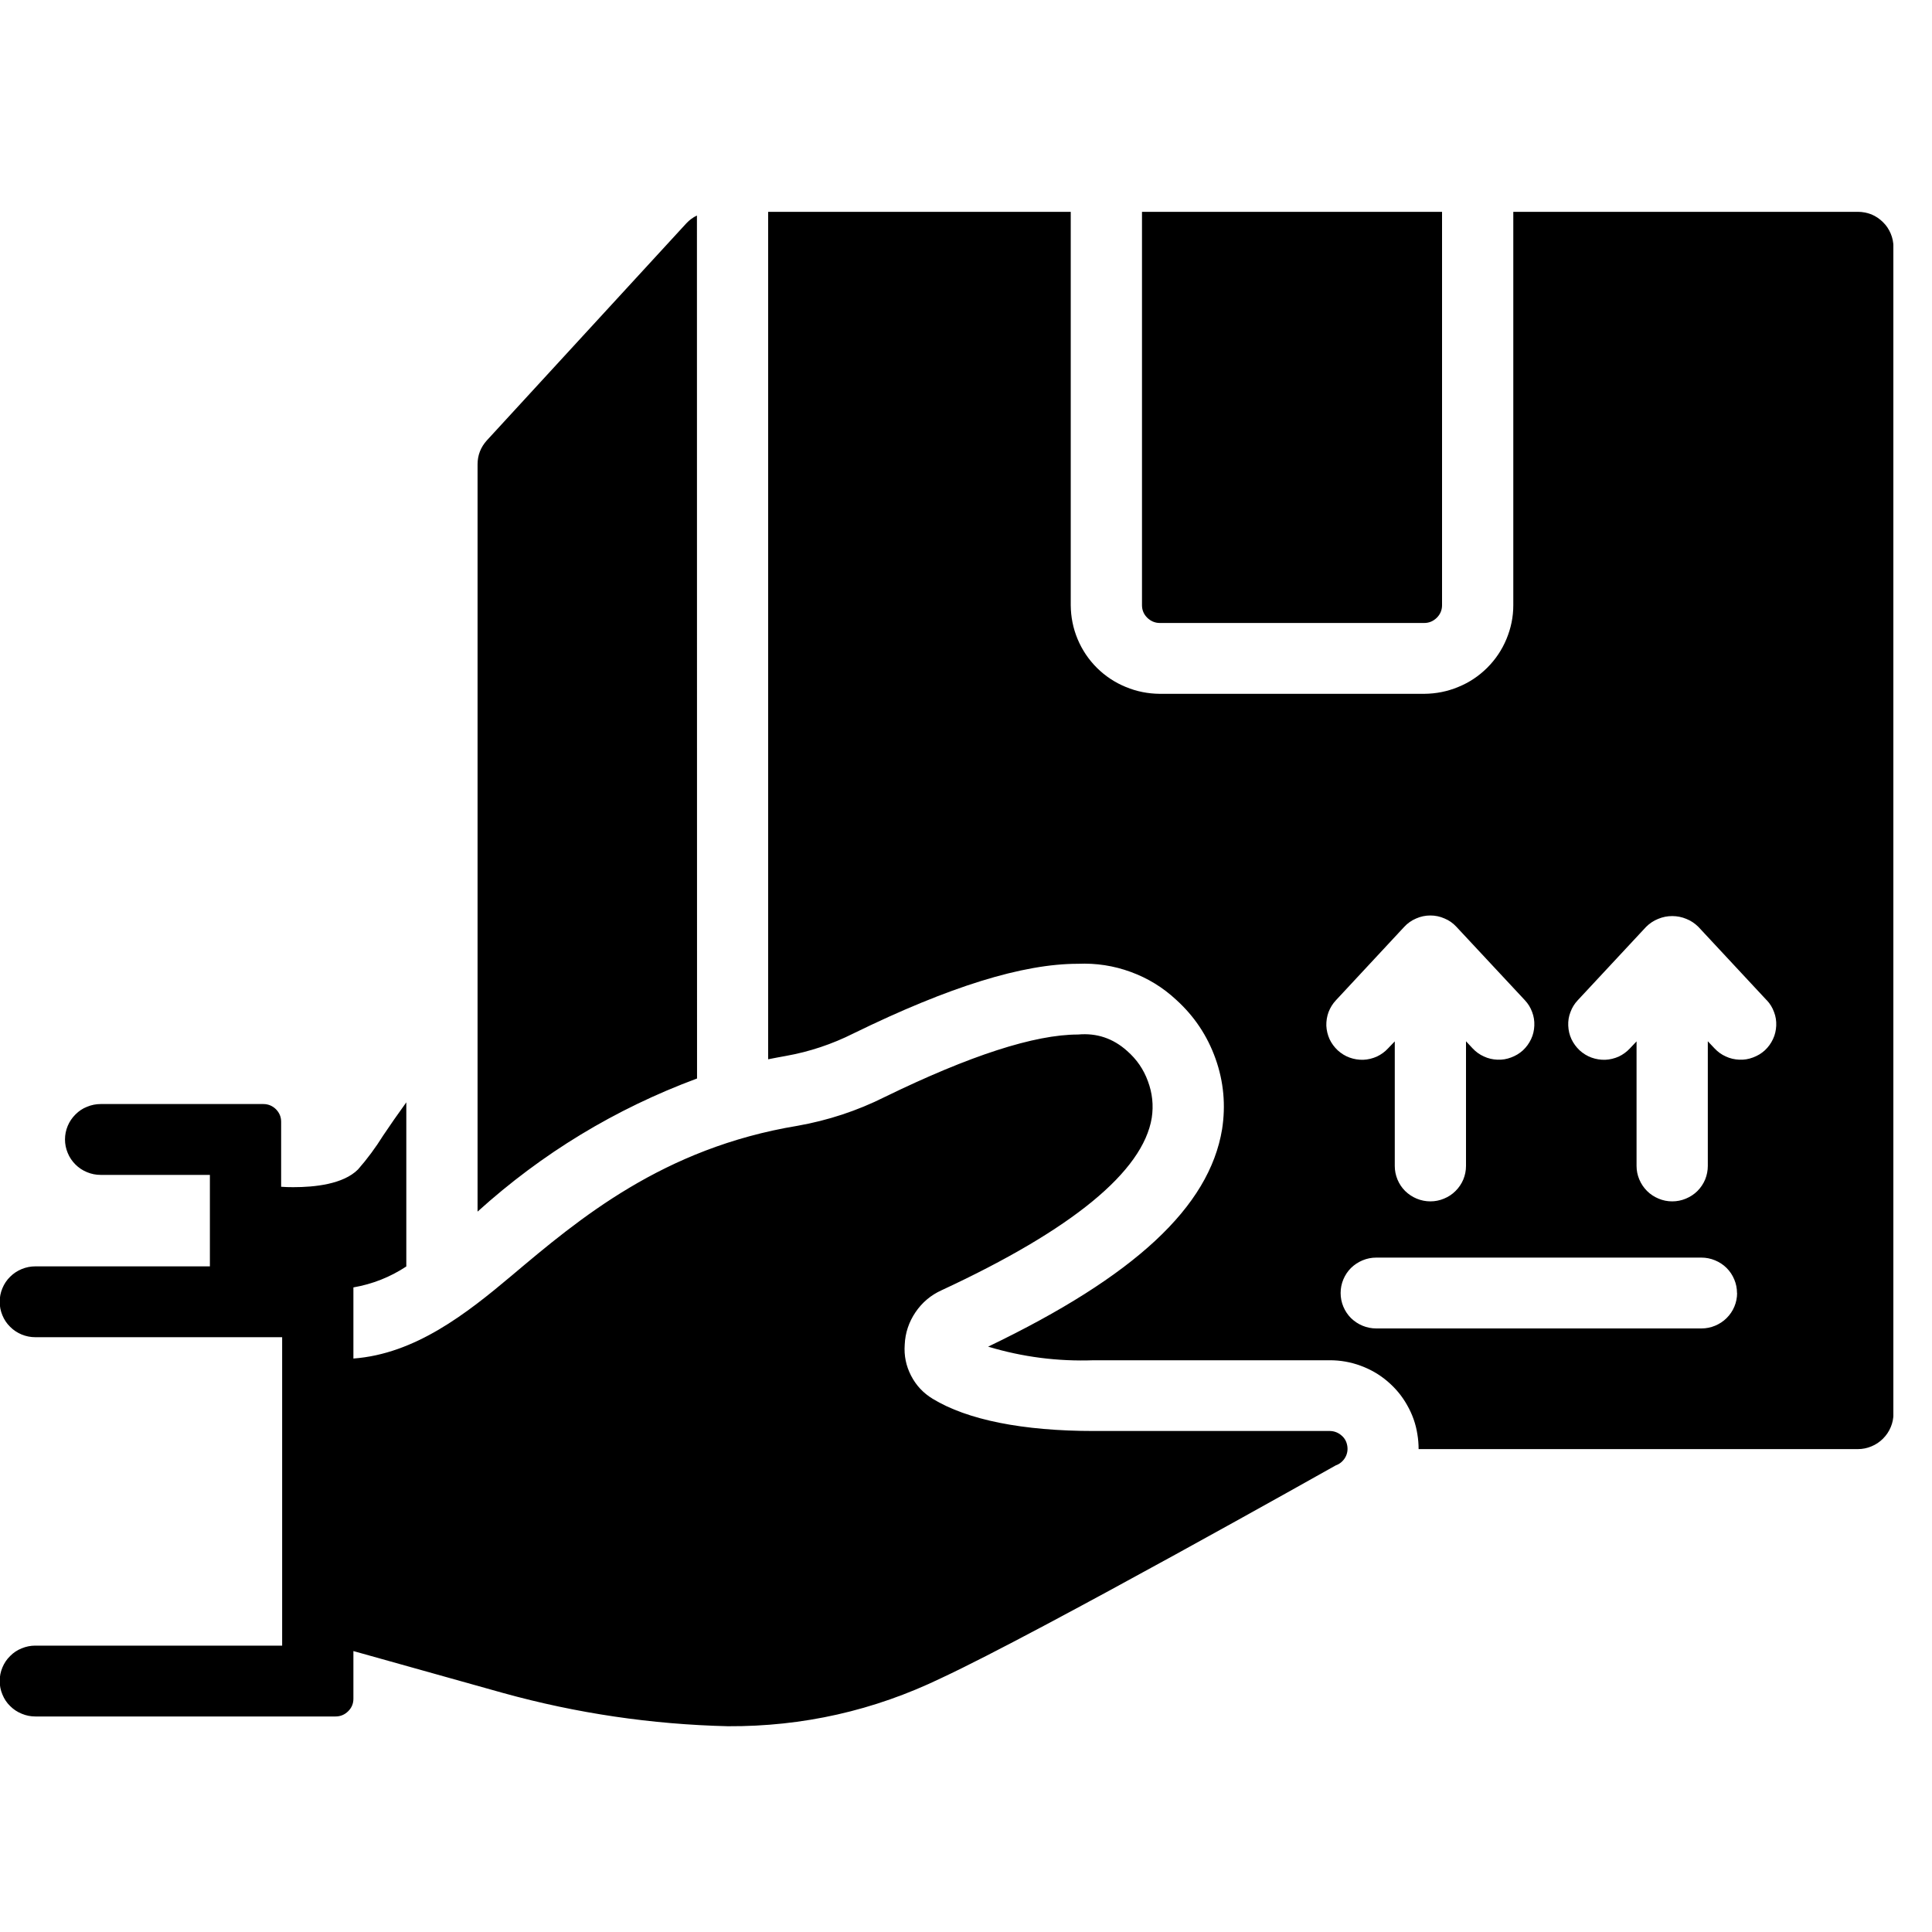 <svg version="1.0" preserveAspectRatio="xMidYMid meet" height="100" viewBox="0 0 75 75" zoomAndPan="magnify" width="100" xmlns:xlink="http://www.w3.org/1999/xlink" xmlns="http://www.w3.org/2000/svg"><defs><clipPath id="2b5a739827"><path clip-rule="nonzero" d="M 0 8 L 73.5 8 L 73.5 67.25 L 0 67.25 Z M 0 8"></path></clipPath></defs><g clip-path="url(#2b5a739827)"><path fill-rule="nonzero" fill-opacity="1" d="M 44.332 23.496 L 44.332 8.223 L 55.98 8.223 L 55.98 23.496 C 55.98 23.684 55.91 23.848 55.777 23.98 C 55.641 24.113 55.48 24.184 55.289 24.184 L 45.023 24.184 C 44.836 24.184 44.672 24.113 44.535 23.98 C 44.402 23.848 44.332 23.684 44.332 23.496 Z M 27.055 8.367 C 26.898 8.441 26.762 8.543 26.645 8.668 L 18.898 17.098 C 18.66 17.363 18.539 17.672 18.539 18.027 L 18.539 47.035 C 21.043 44.77 23.883 43.047 27.059 41.867 Z M 73.504 9.594 L 73.504 54.879 C 73.504 55.059 73.469 55.234 73.398 55.402 C 73.328 55.57 73.227 55.719 73.098 55.848 C 72.969 55.977 72.82 56.078 72.648 56.148 C 72.48 56.219 72.305 56.254 72.121 56.254 L 55.07 56.254 C 55.07 56.059 55.055 55.871 55.023 55.68 C 54.961 55.277 54.828 54.902 54.625 54.547 C 54.426 54.191 54.168 53.883 53.859 53.621 C 53.547 53.355 53.199 53.156 52.816 53.016 C 52.434 52.875 52.035 52.805 51.629 52.805 L 42.461 52.805 C 41.062 52.855 39.699 52.68 38.359 52.277 C 44.051 49.543 46.941 46.855 47.441 43.84 C 47.586 42.906 47.504 41.992 47.188 41.102 C 46.871 40.211 46.363 39.449 45.66 38.812 C 45.145 38.332 44.559 37.973 43.895 37.73 C 43.234 37.488 42.551 37.383 41.844 37.414 C 39.707 37.414 36.855 38.297 33.133 40.117 C 32.301 40.535 31.426 40.828 30.504 40.992 C 30.273 41.031 30.047 41.078 29.82 41.121 L 29.82 8.223 L 41.566 8.223 L 41.566 23.496 C 41.57 23.949 41.656 24.387 41.832 24.809 C 42.008 25.23 42.258 25.602 42.582 25.926 C 42.906 26.246 43.281 26.496 43.703 26.668 C 44.125 26.844 44.566 26.93 45.023 26.934 L 55.289 26.934 C 55.746 26.93 56.188 26.844 56.609 26.668 C 57.035 26.496 57.406 26.246 57.73 25.926 C 58.055 25.602 58.305 25.23 58.48 24.809 C 58.656 24.387 58.746 23.949 58.746 23.496 L 58.746 8.223 L 72.121 8.223 C 72.305 8.223 72.48 8.258 72.652 8.324 C 72.82 8.395 72.969 8.496 73.098 8.625 C 73.23 8.754 73.328 8.902 73.398 9.07 C 73.469 9.238 73.504 9.414 73.504 9.598 Z M 51.93 40.773 C 52.066 40.898 52.219 40.992 52.391 41.055 C 52.562 41.117 52.738 41.145 52.922 41.141 C 53.105 41.133 53.281 41.09 53.449 41.016 C 53.613 40.938 53.762 40.832 53.883 40.699 L 54.145 40.426 L 54.145 45.262 C 54.145 45.445 54.18 45.617 54.25 45.789 C 54.32 45.957 54.418 46.105 54.547 46.234 C 54.68 46.363 54.828 46.461 54.996 46.531 C 55.168 46.602 55.344 46.637 55.527 46.637 C 55.711 46.637 55.887 46.602 56.055 46.531 C 56.227 46.461 56.375 46.363 56.504 46.234 C 56.633 46.105 56.734 45.957 56.805 45.789 C 56.875 45.617 56.91 45.445 56.91 45.262 L 56.91 40.422 L 57.168 40.699 C 57.293 40.832 57.438 40.938 57.605 41.012 C 57.77 41.09 57.945 41.129 58.129 41.137 C 58.312 41.145 58.488 41.117 58.66 41.051 C 58.832 40.988 58.988 40.895 59.121 40.773 C 59.254 40.648 59.359 40.504 59.438 40.336 C 59.516 40.172 59.555 39.996 59.562 39.816 C 59.57 39.633 59.543 39.457 59.477 39.285 C 59.414 39.113 59.32 38.961 59.195 38.828 L 56.539 35.98 C 56.41 35.84 56.258 35.73 56.078 35.656 C 55.902 35.578 55.719 35.539 55.527 35.539 C 55.332 35.539 55.148 35.578 54.973 35.656 C 54.797 35.73 54.641 35.84 54.512 35.98 L 51.859 38.832 C 51.734 38.965 51.641 39.117 51.574 39.289 C 51.512 39.457 51.484 39.637 51.488 39.816 C 51.496 40 51.539 40.172 51.613 40.34 C 51.691 40.504 51.797 40.648 51.93 40.773 Z M 67.43 50.195 C 67.43 50.012 67.395 49.836 67.324 49.668 C 67.254 49.5 67.156 49.352 67.027 49.223 C 66.898 49.094 66.746 48.996 66.578 48.926 C 66.406 48.855 66.23 48.82 66.047 48.82 L 53.426 48.82 C 53.242 48.82 53.066 48.855 52.895 48.926 C 52.727 48.996 52.578 49.094 52.445 49.223 C 52.316 49.352 52.219 49.5 52.148 49.668 C 52.078 49.836 52.043 50.012 52.043 50.195 C 52.043 50.379 52.078 50.555 52.148 50.723 C 52.219 50.891 52.316 51.039 52.445 51.168 C 52.578 51.297 52.727 51.395 52.895 51.465 C 53.066 51.535 53.242 51.57 53.426 51.57 L 66.051 51.57 C 66.23 51.57 66.41 51.535 66.578 51.465 C 66.746 51.395 66.898 51.297 67.027 51.168 C 67.156 51.039 67.258 50.891 67.328 50.723 C 67.398 50.555 67.434 50.379 67.434 50.195 Z M 68.586 38.832 L 65.93 35.98 C 65.797 35.848 65.641 35.742 65.465 35.672 C 65.289 35.598 65.105 35.562 64.914 35.562 C 64.727 35.562 64.543 35.598 64.367 35.672 C 64.191 35.742 64.035 35.848 63.902 35.98 L 61.246 38.832 C 61.121 38.965 61.027 39.117 60.965 39.289 C 60.898 39.457 60.871 39.637 60.879 39.816 C 60.887 40 60.926 40.172 61.004 40.34 C 61.082 40.504 61.188 40.648 61.32 40.773 C 61.457 40.898 61.609 40.992 61.781 41.055 C 61.953 41.117 62.129 41.145 62.312 41.141 C 62.496 41.133 62.672 41.09 62.84 41.016 C 63.004 40.938 63.148 40.832 63.273 40.699 L 63.531 40.426 L 63.531 45.262 C 63.531 45.441 63.566 45.617 63.637 45.785 C 63.707 45.953 63.809 46.105 63.938 46.234 C 64.066 46.363 64.219 46.461 64.387 46.531 C 64.555 46.602 64.73 46.637 64.914 46.637 C 65.098 46.637 65.277 46.602 65.445 46.531 C 65.613 46.461 65.766 46.363 65.895 46.234 C 66.023 46.105 66.125 45.953 66.195 45.785 C 66.262 45.617 66.297 45.441 66.297 45.262 L 66.297 40.422 L 66.559 40.699 C 66.684 40.832 66.828 40.938 66.996 41.012 C 67.16 41.09 67.336 41.129 67.52 41.137 C 67.703 41.145 67.879 41.117 68.051 41.051 C 68.223 40.988 68.379 40.895 68.512 40.773 C 68.645 40.648 68.75 40.504 68.828 40.336 C 68.906 40.172 68.945 39.996 68.953 39.816 C 68.961 39.633 68.934 39.457 68.867 39.285 C 68.805 39.113 68.711 38.961 68.586 38.828 Z M 51.629 55.551 L 42.461 55.551 C 39.707 55.551 37.551 55.121 36.207 54.301 C 35.84 54.078 35.562 53.781 35.367 53.402 C 35.172 53.023 35.09 52.625 35.121 52.199 C 35.141 51.742 35.281 51.324 35.539 50.941 C 35.797 50.562 36.133 50.277 36.555 50.086 C 41.621 47.734 44.367 45.48 44.711 43.395 C 44.785 42.906 44.734 42.434 44.562 41.973 C 44.395 41.512 44.125 41.121 43.754 40.797 C 43.211 40.309 42.574 40.094 41.848 40.16 C 40.164 40.16 37.645 40.977 34.352 42.582 C 33.277 43.121 32.148 43.492 30.961 43.703 C 25.738 44.566 22.484 47.309 19.867 49.516 C 18.105 51 16.109 52.562 13.719 52.738 L 13.719 49.977 C 14.461 49.848 15.145 49.578 15.773 49.164 L 15.773 42.793 C 15.441 43.25 15.141 43.684 14.879 44.074 C 14.586 44.543 14.262 44.984 13.898 45.398 C 13.324 45.973 12.215 46.086 11.383 46.086 C 11.223 46.086 11.066 46.082 10.914 46.07 L 10.914 43.547 C 10.914 43.355 10.844 43.195 10.711 43.059 C 10.574 42.926 10.41 42.859 10.223 42.859 L 3.906 42.859 C 3.723 42.859 3.547 42.895 3.379 42.965 C 3.207 43.031 3.059 43.133 2.93 43.262 C 2.801 43.391 2.699 43.539 2.629 43.707 C 2.559 43.875 2.523 44.051 2.523 44.234 C 2.523 44.414 2.559 44.59 2.629 44.758 C 2.699 44.93 2.801 45.078 2.93 45.207 C 3.059 45.336 3.207 45.434 3.379 45.504 C 3.547 45.574 3.723 45.609 3.906 45.609 L 8.148 45.609 L 8.148 49.16 L 1.371 49.16 C 1.188 49.16 1.012 49.195 0.84 49.266 C 0.672 49.336 0.523 49.434 0.395 49.562 C 0.262 49.691 0.164 49.84 0.094 50.008 C 0.023 50.176 -0.012 50.352 -0.012 50.535 C -0.012 50.719 0.023 50.891 0.094 51.062 C 0.164 51.23 0.262 51.379 0.395 51.508 C 0.523 51.637 0.672 51.734 0.84 51.805 C 1.012 51.875 1.188 51.91 1.371 51.91 L 10.953 51.91 L 10.953 63.883 L 1.371 63.883 C 1.188 63.883 1.012 63.918 0.844 63.988 C 0.672 64.055 0.523 64.156 0.395 64.285 C 0.262 64.414 0.164 64.562 0.094 64.73 C 0.023 64.898 -0.012 65.074 -0.012 65.258 C -0.012 65.438 0.023 65.613 0.094 65.781 C 0.164 65.953 0.262 66.102 0.395 66.23 C 0.523 66.359 0.672 66.457 0.844 66.527 C 1.012 66.598 1.188 66.633 1.371 66.633 L 13.027 66.633 C 13.219 66.633 13.383 66.562 13.516 66.43 C 13.652 66.297 13.719 66.133 13.719 65.945 L 13.719 64.094 L 19.535 65.723 C 22.387 66.512 25.297 66.941 28.258 67.012 C 31.164 67.027 33.922 66.406 36.535 65.145 C 40.293 63.398 51.852 56.887 51.852 56.887 C 52.008 56.832 52.129 56.73 52.215 56.59 C 52.301 56.445 52.328 56.289 52.301 56.125 C 52.273 55.961 52.199 55.824 52.07 55.719 C 51.941 55.609 51.793 55.555 51.629 55.551 Z M 51.629 55.551" fill="#000000"></path></g></svg>